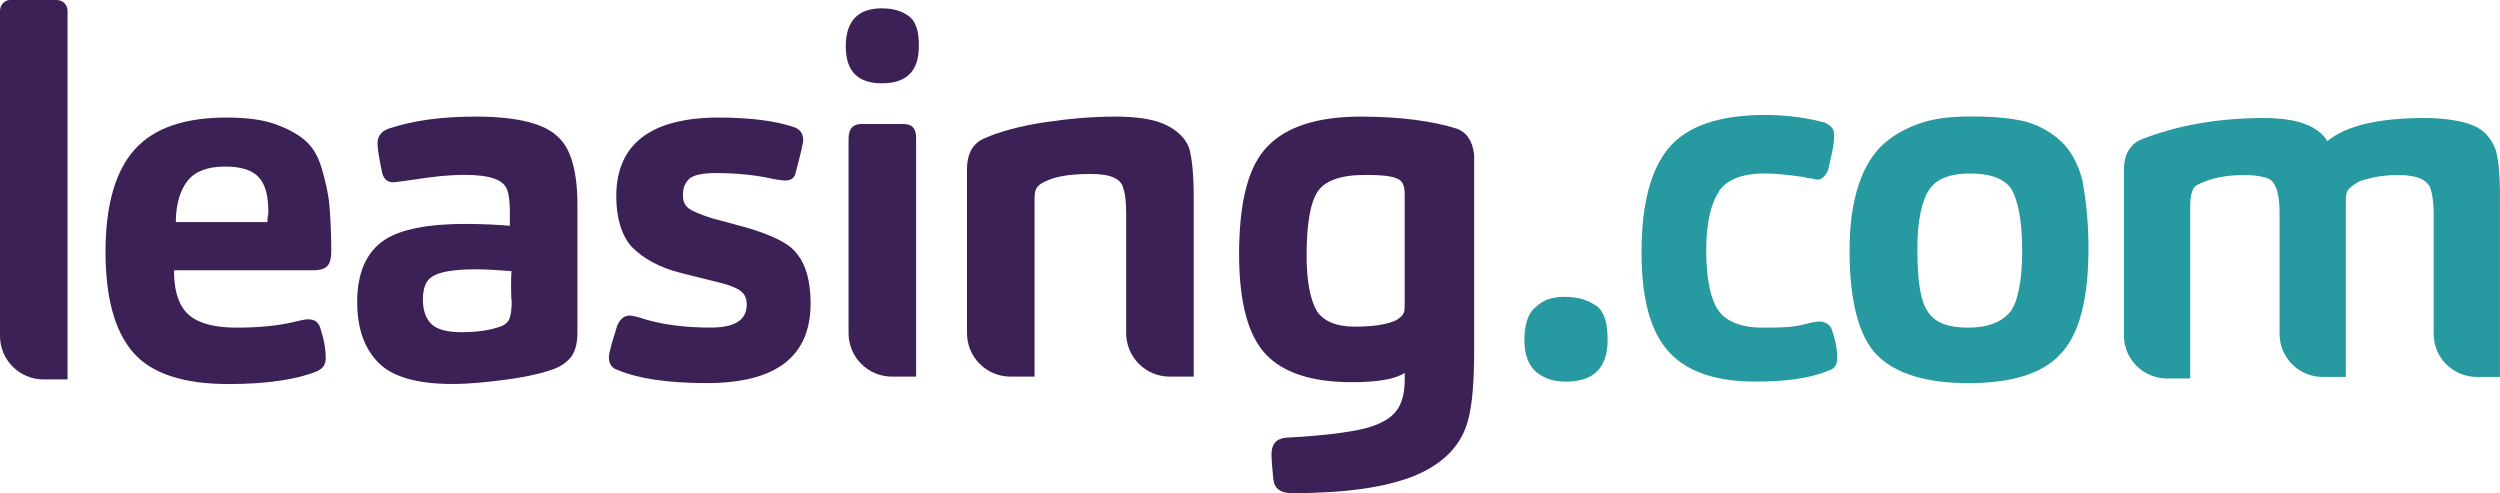 <?xml version="1.0" encoding="UTF-8"?>
<svg id="Layer_1" xmlns="http://www.w3.org/2000/svg" width="100" height="19.729" version="1.1" viewBox="0 0 100 19.729">
  <!-- Generator: Adobe Illustrator 29.3.1, SVG Export Plug-In . SVG Version: 2.1.0 Build 151)  -->
  <defs>
    <style>
      .st0 {
        fill: #3b2156;
      }

      .st1 {
        fill: #2799a0;
      }
    </style>
  </defs>
  <g id="Logo_HZ_Purple_Teal">
    <g>
      <path class="st1" d="M62.578,11.873c-.493,0-.863.123-1.171.432-.308.247-.432.74-.432,1.295,0,.617.185,1.048.493,1.295s.678.37,1.171.37c1.11,0,1.665-.555,1.665-1.665,0-.678-.123-1.11-.432-1.356-.37-.247-.74-.37-1.295-.37Z"/>
      <path class="st1" d="M72.75,12.859c-.123,0-.37.062-.617.123-.493.123-1.048.123-1.665.123-.801,0-1.418-.247-1.726-.678s-.493-1.233-.493-2.404c0-1.11.185-1.85.493-2.343s.925-.74,1.85-.74c.493,0,.986.062,1.418.123,0,0,.123,0,.308.062.185,0,.308.062.37.062.185,0,.308-.123.432-.37.123-.555.247-.986.247-1.418,0-.247-.123-.37-.37-.493-.678-.185-1.48-.308-2.404-.308-1.788,0-3.083.432-3.822,1.295-.74.863-1.11,2.281-1.11,4.192s.37,3.206,1.11,4.007c.74.801,1.911,1.171,3.452,1.171,1.171,0,2.158-.123,2.898-.432.247-.062.37-.247.37-.493,0-.308-.062-.74-.247-1.233-.123-.185-.308-.247-.493-.247Z"/>
      <path class="st1" d="M82.368,5.584c-.432-.37-.925-.617-1.418-.74-.555-.123-1.233-.185-2.096-.185-.74,0-1.418.062-1.973.247s-1.048.432-1.48.801-.801.925-1.048,1.665c-.247.74-.37,1.603-.37,2.651,0,2.034.37,3.452,1.11,4.192.74.74,1.973,1.11,3.637,1.11,1.726,0,2.959-.37,3.699-1.171s1.11-2.158,1.11-4.254c0-1.11-.123-2.034-.247-2.713-.185-.678-.493-1.233-.925-1.603ZM80.395,12.489c-.308.37-.863.617-1.665.617s-1.295-.185-1.603-.617-.432-1.233-.432-2.528c0-1.171.185-1.973.493-2.404s.863-.617,1.603-.617c.801,0,1.356.185,1.665.617.247.432.432,1.233.432,2.466s-.185,2.096-.493,2.466Z"/>
      <path class="st1" d="M100,7.927c0-.986-.062-1.603-.185-1.973-.185-.432-.432-.74-.863-.925-.432-.185-1.11-.308-1.973-.308-1.85,0-3.144.308-3.884.925-.37-.617-1.233-.925-2.528-.925-1.911,0-3.514.308-4.932.863-.432.185-.678.617-.678,1.171v2.959h0v3.699c0,.986.801,1.726,1.726,1.726h.925v-5.425h0v-1.48c0-.37.062-.555.123-.678.062-.123.185-.185.493-.308.493-.185.986-.247,1.603-.247.37,0,.678.062.863.123s.308.247.37.432.123.493.123.925v1.171h0v3.699c0,.986.801,1.726,1.726,1.726h.925v-5.425h0v-1.726c0-.185.062-.308.123-.37.123-.123.308-.247.432-.308.555-.185,1.048-.247,1.541-.247.74,0,1.171.185,1.295.555.062.185.123.555.123.986v1.11h0v3.699c0,.986.801,1.726,1.726,1.726h.925v-2.219h0v-4.932h0Z"/>
    </g>
    <g>
      <path class="st0" d="M12.881,6.774c-.148-.518-.37-.888-.666-1.147-.296-.259-.703-.481-1.221-.666s-1.184-.259-1.925-.259c-1.666,0-2.887.407-3.664,1.258s-1.184,2.221-1.184,4.109c0,1.851.37,3.183,1.11,4.035.74.851,2.036,1.258,3.812,1.258,1.555,0,2.739-.185,3.553-.518.222-.111.333-.259.333-.518,0-.37-.074-.777-.222-1.221-.074-.222-.222-.333-.481-.333-.111,0-.296.037-.592.111-.629.148-1.37.222-2.258.222-.851,0-1.481-.148-1.888-.481s-.629-.925-.629-1.814h5.589c.185,0,.37-.037.481-.111.148-.111.222-.296.222-.666,0-.74-.037-1.37-.074-1.814-.037-.444-.148-.925-.296-1.444ZM10.697,8.883h-3.664c0-.74.185-1.296.481-1.666s.814-.555,1.481-.555,1.11.148,1.37.444.37.74.37,1.407c-.037.185-.037.333-.037.37Z"/>
      <path class="st0" d="M19.025,4.664c-1.333,0-2.48.148-3.479.481-.296.111-.444.296-.444.592,0,.259.074.629.185,1.184.074.259.222.37.444.37.074,0,.333-.037.851-.111.703-.111,1.37-.185,1.999-.185.999,0,1.555.185,1.703.592.074.185.111.481.111.925v.518c-.481-.037-1.073-.074-1.777-.074-1.518,0-2.591.222-3.22.629-.74.481-1.11,1.333-1.11,2.48,0,1.036.259,1.814.814,2.406s1.555.888,2.998.888c.666,0,1.407-.074,2.221-.185s1.407-.259,1.814-.407c.296-.111.518-.259.703-.481.148-.185.259-.518.259-.962v-5.145c0-1.296-.259-2.221-.74-2.665-.518-.555-1.629-.851-3.331-.851ZM20.469,12.03c0,.333-.037.555-.074.666-.037.148-.148.259-.296.333-.37.148-.888.259-1.629.259-.592,0-.999-.111-1.221-.333-.222-.222-.333-.555-.333-.962,0-.444.111-.777.37-.925.259-.185.851-.296,1.74-.296.444,0,.925.037,1.444.074-.037,0-.037,1.184,0,1.184Z"/>
      <path class="st0" d="M29.871,9.106l-1.37-.37c-.481-.148-.814-.296-.962-.407-.148-.111-.222-.296-.222-.518,0-.296.074-.481.259-.666.185-.148.518-.222,1.073-.222.777,0,1.555.074,2.221.222.333.074.518.074.555.074.222,0,.37-.111.407-.333.185-.703.296-1.147.296-1.296,0-.259-.148-.444-.407-.518-.666-.222-1.666-.37-2.961-.37-2.739,0-4.109,1.073-4.109,3.146,0,.888.222,1.592.629,2.036.444.444,1.073.814,1.962,1.036l1.481.37c.481.111.814.259.925.37.148.111.222.296.222.518,0,.629-.481.925-1.444.925-.999,0-1.888-.111-2.628-.333-.333-.111-.518-.148-.592-.148-.259,0-.407.148-.518.407-.222.703-.333,1.11-.333,1.258,0,.259.111.444.37.518.777.333,1.962.518,3.553.518,2.776,0,4.146-1.073,4.146-3.183,0-.888-.185-1.555-.555-1.999-.296-.407-.999-.74-1.999-1.036Z"/>
      <path class="st0" d="M35.275.333c-.962,0-1.444.518-1.444,1.518s.481,1.481,1.444,1.481c.481,0,.851-.111,1.11-.37s.37-.629.37-1.147c0-.555-.111-.925-.37-1.147-.296-.222-.629-.333-1.11-.333Z"/>
      <path class="st0" d="M36.644,5.515c0-.37-.148-.555-.518-.555h-1.666c-.333,0-.518.185-.518.592v1.073h0v6.7c0,.962.777,1.74,1.74,1.74h.962V6.552h0v-1.036Z"/>
      <path class="st0" d="M46.638,4.997c-.444-.222-1.147-.333-2.036-.333-.851,0-1.777.074-2.776.222-.999.148-1.814.37-2.406.629-.481.185-.74.592-.74,1.258v2.887h0v3.664c0,.962.777,1.74,1.74,1.74h.962v-3.627h0v-3.479c0-.259.037-.407.148-.518.074-.074.185-.148.37-.222.407-.185.999-.259,1.74-.259.777,0,1.221.185,1.296.592.074.185.111.518.111.999v1.11h0v3.664c0,.962.777,1.74,1.74,1.74h.962v-7.181c0-.925-.074-1.592-.185-1.962-.148-.407-.481-.703-.925-.925Z"/>
      <path class="st0" d="M58.261,5.145c-.925-.296-2.221-.481-3.849-.481-1.703,0-2.961.407-3.701,1.184-.777.777-1.147,2.221-1.147,4.331,0,1.925.37,3.257,1.073,3.998s1.851,1.11,3.442,1.11c.999,0,1.703-.111,2.11-.37v.259c0,.555-.111.962-.333,1.258s-.666.555-1.258.703-1.666.296-3.146.37c-.407.037-.592.259-.592.666,0,.259.037.592.074.999.037.37.296.555.74.555,2.11,0,3.738-.222,4.923-.703,1.147-.481,1.888-1.221,2.147-2.295.148-.592.222-1.481.222-2.702v-7.847c-.074-.555-.296-.888-.703-1.036ZM56.188,12.104c0,.185,0,.333-.037.407-.037.111-.148.185-.296.296-.407.185-.962.259-1.666.259-.74,0-1.258-.222-1.518-.629-.259-.444-.407-1.184-.407-2.221,0-1.258.148-2.11.444-2.554s.925-.666,1.925-.666c.592,0,.999.037,1.258.148.185.074.296.259.296.592v4.368h0Z"/>
      <path class="st0" d="M2.258,0H.407c-.222,0-.407.185-.407.444v12.992c0,.962.777,1.74,1.74,1.74h.962V.444c0-.259-.185-.444-.444-.444Z"/>
    </g>
  </g>
</svg>